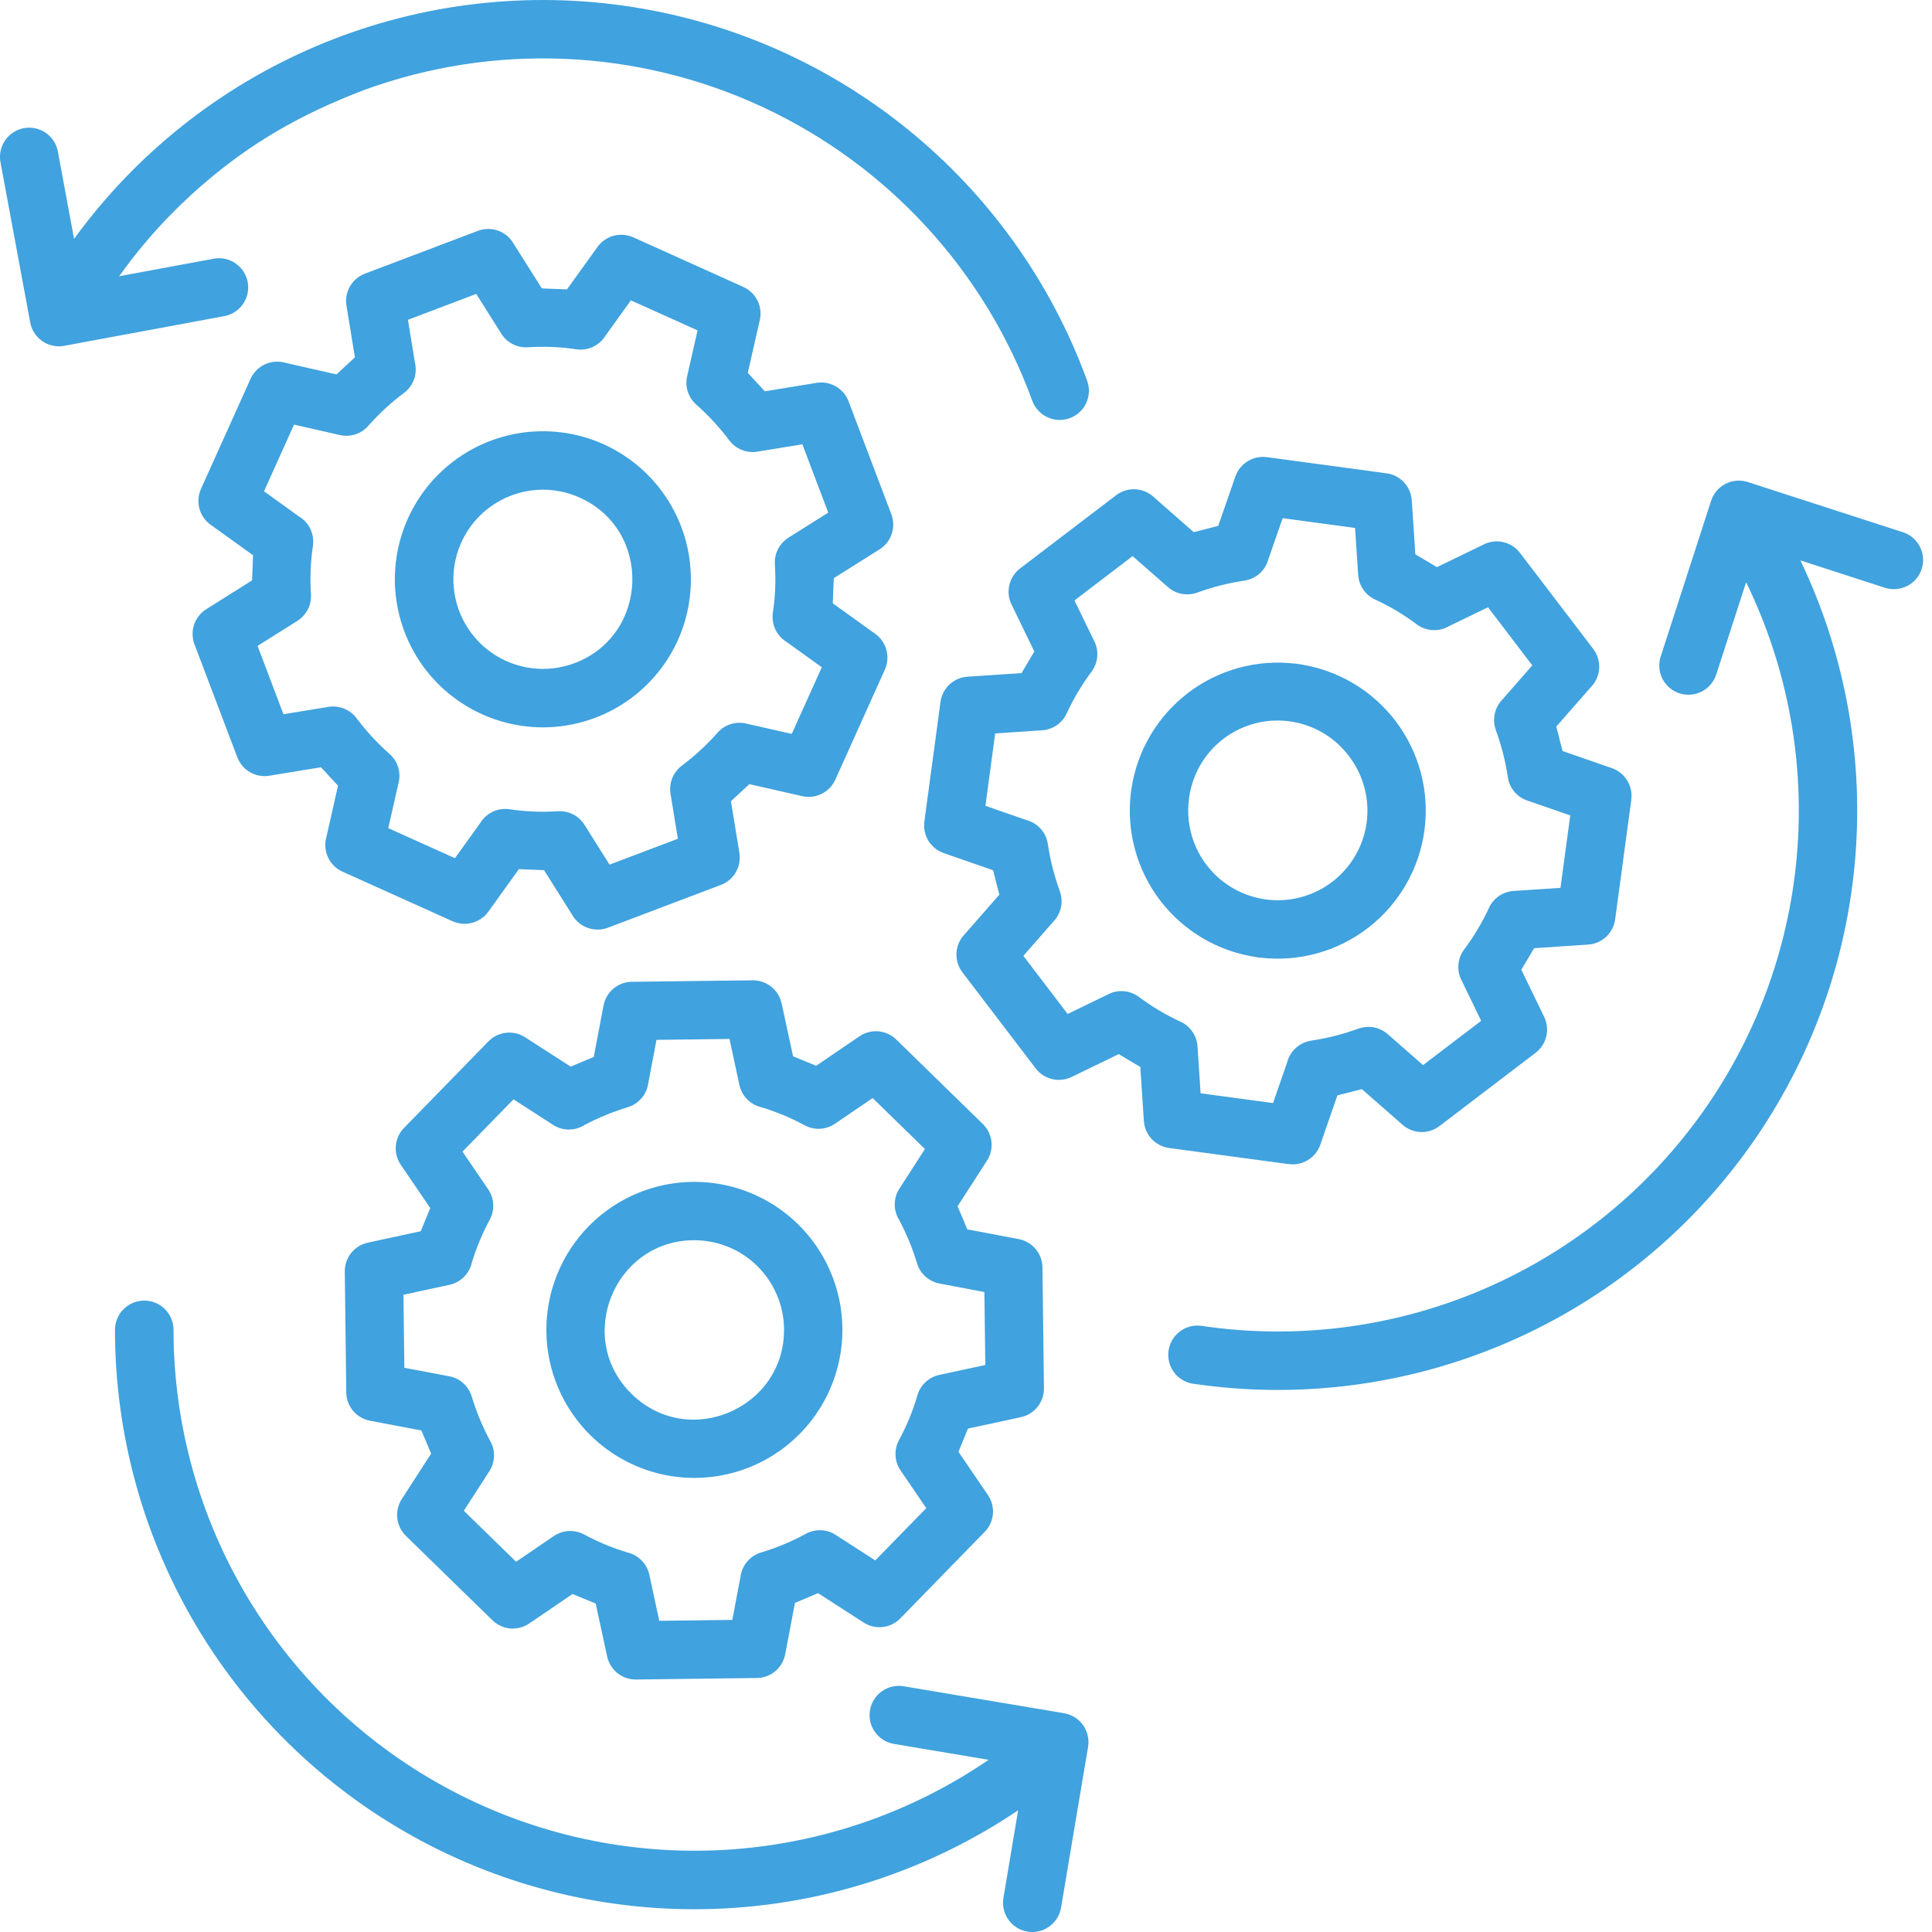<svg width="54" height="54" viewBox="0 0 54 54" fill="none" xmlns="http://www.w3.org/2000/svg">
<path fill-rule="evenodd" clip-rule="evenodd" d="M16.445 34.283C17.017 33.697 17.749 33.293 18.549 33.124C19.349 32.954 20.182 33.025 20.942 33.329C21.702 33.632 22.355 34.154 22.818 34.829C23.281 35.503 23.534 36.3 23.545 37.118C23.555 37.937 23.323 38.739 22.877 39.426C22.431 40.112 21.791 40.65 21.039 40.973C20.287 41.295 19.457 41.388 18.652 41.239C17.848 41.089 17.105 40.705 16.52 40.133C15.734 39.367 15.285 38.321 15.271 37.223C15.257 36.126 15.68 35.069 16.445 34.283ZM19.376 34.664C17.159 34.692 16.06 37.405 17.657 38.964C19.259 40.526 21.942 39.356 21.914 37.139C21.905 36.475 21.632 35.841 21.157 35.377C20.681 34.913 20.041 34.657 19.376 34.665V34.664ZM21.877 31.16C21.68 31.08 21.483 31.009 21.284 30.949C21.132 30.914 20.993 30.837 20.883 30.726C20.774 30.615 20.699 30.475 20.666 30.322L20.39 29.039L18.349 29.064L18.119 30.277C18.097 30.432 18.032 30.578 17.93 30.697C17.827 30.816 17.693 30.904 17.543 30.948C17.124 31.075 16.718 31.242 16.332 31.448C16.201 31.529 16.049 31.572 15.895 31.571C15.74 31.57 15.589 31.525 15.46 31.441L14.353 30.727L12.927 32.188L13.636 33.229C13.724 33.353 13.776 33.499 13.785 33.651C13.795 33.803 13.762 33.954 13.69 34.088C13.479 34.477 13.309 34.886 13.183 35.31C13.146 35.459 13.068 35.594 12.958 35.701C12.847 35.807 12.709 35.88 12.559 35.912L11.277 36.189L11.302 38.23L12.514 38.46C12.67 38.481 12.816 38.547 12.935 38.649C13.054 38.751 13.141 38.886 13.186 39.036C13.313 39.455 13.48 39.86 13.685 40.246C13.767 40.377 13.809 40.529 13.808 40.683C13.807 40.838 13.762 40.989 13.679 41.119L12.964 42.226L14.425 43.651L15.466 42.942C15.591 42.854 15.737 42.803 15.889 42.793C16.04 42.784 16.192 42.817 16.326 42.889C16.715 43.099 17.124 43.269 17.548 43.395C17.697 43.432 17.832 43.511 17.939 43.621C18.045 43.731 18.118 43.869 18.15 44.019L18.427 45.302L20.468 45.277L20.698 44.064C20.719 43.909 20.785 43.763 20.887 43.644C20.989 43.524 21.123 43.437 21.274 43.392C21.693 43.266 22.098 43.099 22.484 42.893C22.615 42.812 22.767 42.769 22.921 42.77C23.076 42.771 23.227 42.816 23.357 42.9L24.464 43.614L25.889 42.153L25.18 41.112C25.092 40.988 25.04 40.842 25.031 40.69C25.022 40.538 25.055 40.387 25.127 40.253C25.337 39.864 25.507 39.454 25.633 39.03C25.67 38.882 25.748 38.746 25.859 38.64C25.969 38.533 26.107 38.46 26.257 38.428L27.54 38.152L27.514 36.113L26.302 35.883C26.147 35.861 26.001 35.795 25.881 35.693C25.762 35.591 25.675 35.457 25.63 35.306C25.504 34.888 25.337 34.482 25.131 34.096C25.05 33.965 25.007 33.813 25.008 33.659C25.009 33.505 25.054 33.354 25.138 33.224L25.852 32.116L24.391 30.691L23.35 31.4C23.226 31.488 23.08 31.54 22.928 31.549C22.776 31.558 22.625 31.525 22.491 31.453C22.291 31.345 22.086 31.247 21.877 31.16V31.16ZM22.166 29.524L21.847 28.046H21.845C21.806 27.861 21.704 27.696 21.557 27.579C21.41 27.461 21.227 27.398 21.038 27.4L17.704 27.441C17.508 27.433 17.316 27.496 17.163 27.618C17.009 27.741 16.905 27.914 16.869 28.107L16.596 29.541L15.95 29.813L14.676 28.991C14.517 28.89 14.329 28.846 14.142 28.867C13.955 28.889 13.781 28.974 13.65 29.109L11.315 31.503C11.174 31.637 11.085 31.816 11.065 32.009C11.044 32.202 11.093 32.396 11.202 32.556L12.026 33.766L11.76 34.413L10.283 34.732V34.733C10.098 34.773 9.933 34.874 9.815 35.022C9.698 35.169 9.634 35.352 9.637 35.541L9.678 38.874C9.67 39.07 9.733 39.263 9.855 39.416C9.977 39.569 10.151 39.674 10.344 39.71L11.778 39.982L12.05 40.629L11.228 41.903C11.127 42.061 11.083 42.25 11.105 42.437C11.126 42.624 11.211 42.797 11.346 42.929L13.74 45.264C13.874 45.404 14.053 45.493 14.246 45.514C14.439 45.534 14.633 45.486 14.793 45.376L16.002 44.553L16.65 44.819L16.969 46.296H16.97C17.009 46.481 17.111 46.646 17.258 46.764C17.405 46.882 17.589 46.945 17.777 46.943L21.111 46.901C21.307 46.909 21.499 46.846 21.653 46.724C21.806 46.602 21.91 46.428 21.947 46.236L22.219 44.801L22.865 44.529L24.14 45.351C24.298 45.453 24.487 45.497 24.674 45.475C24.86 45.454 25.034 45.368 25.165 45.233L27.5 42.839C27.641 42.706 27.73 42.527 27.75 42.334C27.771 42.141 27.722 41.947 27.613 41.787L26.789 40.578L27.055 39.93L28.533 39.611V39.61C28.717 39.571 28.882 39.469 29 39.322C29.118 39.174 29.181 38.991 29.179 38.803L29.137 35.469C29.145 35.273 29.082 35.081 28.96 34.927C28.838 34.774 28.665 34.669 28.472 34.633L27.037 34.361L26.765 33.715L27.587 32.44C27.689 32.282 27.732 32.093 27.711 31.906C27.689 31.72 27.604 31.546 27.469 31.415L25.075 29.078C24.941 28.937 24.762 28.849 24.569 28.828C24.377 28.807 24.183 28.856 24.022 28.965L22.813 29.789L22.165 29.524H22.166ZM33.233 22.323C33.178 22.732 33.224 23.147 33.368 23.533C33.512 23.919 33.749 24.263 34.058 24.536C34.367 24.808 34.738 25 35.139 25.095C35.54 25.19 35.958 25.185 36.356 25.079C36.754 24.974 37.12 24.772 37.422 24.491C37.723 24.211 37.951 23.86 38.085 23.471C38.219 23.081 38.254 22.665 38.188 22.258C38.123 21.851 37.958 21.467 37.708 21.139C37.41 20.741 37 20.441 36.53 20.278C36.06 20.114 35.552 20.095 35.071 20.222C34.59 20.35 34.158 20.617 33.831 20.992C33.503 21.366 33.295 21.83 33.233 22.323ZM31.622 22.054H31.623C31.78 20.989 32.346 20.026 33.201 19.372C34.056 18.717 35.133 18.422 36.202 18.549C36.242 18.551 36.281 18.556 36.319 18.564V18.564C37.394 18.724 38.363 19.299 39.017 20.167C39.671 21.035 39.958 22.125 39.814 23.202C39.671 24.279 39.11 25.257 38.252 25.924C37.395 26.591 36.309 26.893 35.23 26.767C35.19 26.765 35.151 26.76 35.112 26.752V26.751C34.047 26.594 33.085 26.028 32.43 25.173C31.776 24.317 31.48 23.241 31.607 22.171C31.609 22.132 31.614 22.093 31.622 22.054ZM30.132 19.337C30.248 19.143 30.373 18.955 30.509 18.774C30.603 18.647 30.659 18.496 30.669 18.338C30.68 18.18 30.644 18.023 30.567 17.885L30.032 16.782L31.657 15.544L32.646 16.411C32.756 16.507 32.89 16.572 33.034 16.599C33.178 16.626 33.327 16.613 33.464 16.563V16.564C33.889 16.408 34.329 16.296 34.777 16.229C34.936 16.206 35.085 16.138 35.205 16.031C35.325 15.924 35.411 15.785 35.452 15.63L35.85 14.483L37.874 14.756L37.961 16.066C37.97 16.216 38.021 16.36 38.107 16.484C38.194 16.607 38.312 16.704 38.45 16.764C38.856 16.952 39.24 17.182 39.598 17.45C39.725 17.545 39.877 17.6 40.034 17.611C40.192 17.621 40.349 17.585 40.487 17.508L41.59 16.973L42.828 18.598L41.962 19.587C41.865 19.697 41.8 19.831 41.774 19.975C41.747 20.119 41.759 20.268 41.81 20.405L41.808 20.406C41.965 20.831 42.077 21.271 42.143 21.718C42.166 21.878 42.235 22.026 42.341 22.146C42.448 22.267 42.588 22.352 42.743 22.394L43.889 22.791L43.616 24.816L42.307 24.902C42.157 24.912 42.012 24.963 41.889 25.049C41.766 25.136 41.669 25.254 41.609 25.392C41.42 25.798 41.191 26.182 40.922 26.54C40.828 26.667 40.772 26.818 40.762 26.976C40.752 27.134 40.787 27.291 40.865 27.429L41.399 28.532L39.775 29.77L38.785 28.903C38.675 28.807 38.541 28.742 38.397 28.715C38.253 28.689 38.105 28.701 37.967 28.751V28.75C37.542 28.906 37.102 29.019 36.655 29.085C36.496 29.108 36.347 29.177 36.227 29.283C36.107 29.39 36.021 29.529 35.979 29.685L35.582 30.831L33.557 30.558L33.471 29.248C33.461 29.098 33.411 28.953 33.324 28.83C33.238 28.707 33.119 28.61 32.981 28.55C32.576 28.362 32.191 28.132 31.833 27.864C31.706 27.77 31.555 27.714 31.397 27.703C31.239 27.693 31.082 27.729 30.944 27.806L29.841 28.341L28.603 26.716L29.47 25.727C29.566 25.617 29.631 25.483 29.658 25.339C29.685 25.195 29.672 25.047 29.622 24.909H29.623C29.467 24.484 29.355 24.044 29.288 23.596C29.265 23.437 29.197 23.288 29.09 23.168C28.983 23.048 28.844 22.962 28.689 22.921L27.543 22.523L27.816 20.499L29.125 20.412C29.275 20.403 29.42 20.352 29.543 20.266C29.666 20.179 29.763 20.061 29.823 19.922C29.916 19.722 30.019 19.526 30.132 19.336L30.132 19.337ZM28.552 18.814L28.91 18.21L28.271 16.892C28.189 16.722 28.168 16.529 28.213 16.345C28.258 16.161 28.365 15.999 28.516 15.885L31.196 13.842C31.351 13.723 31.544 13.664 31.739 13.676C31.934 13.687 32.118 13.768 32.259 13.904L33.366 14.874L34.05 14.699L34.528 13.321C34.59 13.143 34.711 12.992 34.871 12.893C35.031 12.794 35.221 12.753 35.407 12.778V12.777L38.753 13.229C38.941 13.254 39.113 13.343 39.242 13.481C39.37 13.619 39.447 13.798 39.459 13.986H39.46L39.559 15.493L40.163 15.852L41.48 15.213C41.651 15.131 41.844 15.11 42.028 15.155C42.212 15.2 42.374 15.307 42.488 15.458L44.531 18.138C44.65 18.293 44.709 18.486 44.697 18.681C44.686 18.876 44.605 19.061 44.469 19.201L43.499 20.308L43.674 20.992L45.052 21.47C45.23 21.532 45.381 21.653 45.48 21.813C45.579 21.973 45.62 22.163 45.594 22.349H45.596L45.144 25.696C45.119 25.883 45.03 26.055 44.892 26.184C44.754 26.313 44.575 26.39 44.387 26.401V26.402L42.879 26.502L42.521 27.105L43.16 28.422C43.242 28.593 43.263 28.786 43.218 28.97C43.173 29.154 43.066 29.317 42.915 29.43L40.235 31.473C40.08 31.592 39.887 31.651 39.692 31.64C39.497 31.628 39.312 31.547 39.172 31.412L38.065 30.442L37.381 30.616L36.903 31.994C36.842 32.172 36.721 32.324 36.56 32.422C36.4 32.521 36.211 32.562 36.024 32.537V32.538L32.678 32.087C32.49 32.061 32.318 31.972 32.189 31.834C32.06 31.696 31.983 31.517 31.972 31.329H31.971L31.872 29.822L31.269 29.463L29.951 30.102C29.781 30.184 29.588 30.205 29.404 30.16C29.22 30.116 29.058 30.009 28.944 29.857L26.9 27.177C26.782 27.022 26.723 26.829 26.734 26.634C26.745 26.439 26.826 26.254 26.962 26.114L27.932 25.007L27.757 24.323L26.379 23.845C26.201 23.783 26.05 23.662 25.951 23.502C25.852 23.342 25.812 23.152 25.837 22.966H25.836L26.287 19.619C26.312 19.432 26.401 19.26 26.539 19.131C26.677 19.002 26.856 18.925 27.044 18.914V18.913L28.552 18.814H28.552ZM18.948 17.891C18.612 18.637 18.062 19.267 17.368 19.701C16.674 20.134 15.867 20.352 15.048 20.328C14.23 20.302 13.438 20.035 12.772 19.56C12.105 19.085 11.595 18.423 11.305 17.657C11.015 16.892 10.958 16.058 11.142 15.26C11.327 14.463 11.743 13.738 12.339 13.177C12.935 12.616 13.684 12.245 14.492 12.11C15.299 11.975 16.128 12.082 16.874 12.418C17.874 12.87 18.654 13.7 19.043 14.726C19.431 15.752 19.397 16.89 18.948 17.891ZM16.065 18.533C18.136 17.747 18.238 14.824 16.203 13.908C15.828 13.739 15.416 13.665 15.005 13.693C14.594 13.721 14.197 13.85 13.848 14.069C13.498 14.287 13.209 14.588 13.004 14.945C12.799 15.303 12.685 15.705 12.673 16.117C12.661 16.528 12.75 16.937 12.933 17.305C13.116 17.674 13.387 17.992 13.723 18.231C14.058 18.47 14.448 18.623 14.856 18.675C15.264 18.728 15.68 18.679 16.065 18.533ZM14.915 22.683C15.142 22.692 15.369 22.689 15.595 22.674V22.675C15.742 22.666 15.888 22.696 16.018 22.763C16.149 22.83 16.259 22.931 16.337 23.055L17.037 24.167L18.947 23.443L18.741 22.185C18.718 22.037 18.735 21.885 18.791 21.747C18.848 21.608 18.941 21.488 19.061 21.398C19.416 21.131 19.744 20.83 20.039 20.499C20.135 20.382 20.262 20.295 20.404 20.246C20.547 20.197 20.7 20.189 20.848 20.222L22.13 20.513L22.97 18.65L21.984 17.941C21.847 17.857 21.738 17.736 21.671 17.591C21.603 17.446 21.579 17.284 21.602 17.126C21.67 16.677 21.688 16.223 21.657 15.77H21.658C21.649 15.624 21.679 15.478 21.746 15.347C21.813 15.217 21.914 15.107 22.038 15.028L23.15 14.328L22.426 12.418L21.168 12.624C21.02 12.648 20.868 12.631 20.73 12.574C20.591 12.518 20.471 12.425 20.381 12.304C20.114 11.95 19.813 11.622 19.482 11.327C19.366 11.231 19.278 11.104 19.229 10.961C19.18 10.819 19.172 10.665 19.205 10.518L19.497 9.234L17.633 8.395L16.925 9.381C16.841 9.517 16.719 9.626 16.575 9.694C16.43 9.762 16.268 9.786 16.109 9.763C15.661 9.695 15.206 9.677 14.754 9.707V9.707C14.607 9.716 14.461 9.686 14.331 9.619C14.2 9.552 14.09 9.451 14.012 9.327L13.311 8.215L11.402 8.939L11.599 10.144C11.634 10.299 11.624 10.461 11.57 10.61C11.515 10.759 11.418 10.889 11.291 10.983C10.934 11.249 10.606 11.551 10.31 11.883C10.214 11.999 10.088 12.087 9.945 12.136C9.802 12.185 9.649 12.193 9.502 12.16L8.218 11.868L7.379 13.732L8.365 14.441C8.501 14.524 8.61 14.646 8.678 14.791C8.746 14.936 8.77 15.098 8.747 15.256C8.679 15.705 8.661 16.16 8.692 16.612H8.691C8.7 16.759 8.67 16.905 8.603 17.035C8.536 17.166 8.435 17.276 8.311 17.354L7.199 18.054L7.923 19.963L9.181 19.757C9.329 19.733 9.481 19.75 9.619 19.807C9.758 19.863 9.879 19.957 9.968 20.077C10.235 20.432 10.536 20.759 10.867 21.055C10.983 21.151 11.071 21.277 11.12 21.42C11.169 21.562 11.177 21.716 11.144 21.863L10.852 23.147L12.716 23.986L13.425 23C13.508 22.864 13.63 22.755 13.775 22.687C13.92 22.619 14.082 22.595 14.24 22.618C14.464 22.652 14.689 22.673 14.915 22.683L14.915 22.683ZM15.206 24.321L15.997 25.577C16.095 25.744 16.247 25.871 16.429 25.935C16.611 26 16.81 25.998 16.991 25.93L20.148 24.734C20.325 24.667 20.472 24.542 20.567 24.379C20.661 24.215 20.696 24.025 20.666 23.839L20.43 22.394L20.945 21.917L22.379 22.243C22.567 22.296 22.769 22.28 22.946 22.198C23.124 22.115 23.266 21.971 23.347 21.793L24.733 18.714H24.732C24.809 18.543 24.825 18.35 24.776 18.168C24.727 17.986 24.618 17.827 24.465 17.717L23.276 16.863L23.304 16.161L24.561 15.369C24.727 15.272 24.855 15.119 24.919 14.937C24.984 14.755 24.982 14.557 24.914 14.376L23.718 11.218C23.651 11.042 23.526 10.894 23.362 10.8C23.199 10.706 23.009 10.671 22.823 10.701L21.378 10.937L20.901 10.422L21.227 8.988C21.28 8.799 21.264 8.598 21.181 8.42C21.099 8.243 20.955 8.1 20.776 8.02L17.698 6.632V6.634C17.526 6.556 17.333 6.541 17.151 6.59C16.97 6.638 16.811 6.748 16.701 6.901L15.847 8.089L15.144 8.061L14.352 6.805C14.255 6.638 14.102 6.511 13.92 6.446C13.738 6.382 13.539 6.384 13.359 6.452L10.201 7.648C10.025 7.715 9.877 7.84 9.783 8.003C9.688 8.166 9.653 8.357 9.684 8.543L9.92 9.987L9.405 10.465L7.971 10.139C7.782 10.086 7.581 10.102 7.403 10.184C7.226 10.267 7.084 10.411 7.003 10.589L5.616 13.668H5.617C5.54 13.84 5.525 14.033 5.573 14.214C5.622 14.396 5.732 14.555 5.885 14.665L7.073 15.519L7.045 16.222L5.789 17.013C5.622 17.11 5.495 17.263 5.43 17.445C5.366 17.627 5.367 17.826 5.435 18.006L6.632 21.164C6.699 21.34 6.824 21.488 6.987 21.583C7.15 21.677 7.341 21.712 7.527 21.682L8.972 21.445L9.448 21.96L9.123 23.396C9.07 23.584 9.086 23.786 9.168 23.963C9.251 24.141 9.395 24.283 9.573 24.363L12.652 25.75L12.653 25.749C12.824 25.826 13.017 25.841 13.198 25.793C13.38 25.744 13.539 25.634 13.649 25.482L14.503 24.293L15.206 24.321L15.206 24.321ZM5.978 7.23L3.33 7.721C4.003 6.778 4.787 5.918 5.664 5.161C7.032 3.981 8.409 3.191 10.184 2.513C13.812 1.191 17.816 1.363 21.317 2.992C24.817 4.621 27.528 7.573 28.852 11.2C28.926 11.403 29.078 11.569 29.274 11.661C29.47 11.753 29.694 11.763 29.898 11.689C30.101 11.615 30.267 11.464 30.359 11.268C30.45 11.072 30.46 10.847 30.387 10.644C29.38 7.884 27.641 5.45 25.357 3.603C23.073 1.755 20.329 0.564 17.42 0.157C14.511 -0.251 11.545 0.141 8.841 1.289C6.137 2.438 3.797 4.3 2.07 6.677L1.618 4.237C1.579 4.024 1.457 3.836 1.279 3.713C1.101 3.59 0.881 3.543 0.669 3.582C0.456 3.621 0.267 3.743 0.144 3.921C0.022 4.099 -0.026 4.318 0.013 4.531L0.844 9.01C0.864 9.12 0.906 9.225 0.969 9.318C1.031 9.41 1.111 9.49 1.205 9.55C1.299 9.611 1.404 9.651 1.514 9.669C1.625 9.688 1.737 9.683 1.846 9.656L6.273 8.835C6.485 8.795 6.672 8.673 6.794 8.495C6.916 8.317 6.963 8.098 6.924 7.886C6.885 7.674 6.764 7.486 6.586 7.363C6.409 7.24 6.191 7.193 5.978 7.23ZM47.975 18.833C47.944 18.938 47.893 19.035 47.824 19.119C47.755 19.203 47.67 19.273 47.574 19.323C47.478 19.374 47.373 19.405 47.264 19.415C47.156 19.425 47.047 19.412 46.943 19.379C46.84 19.346 46.744 19.292 46.661 19.221C46.579 19.151 46.511 19.064 46.463 18.967C46.414 18.869 46.386 18.763 46.379 18.655C46.372 18.546 46.386 18.437 46.422 18.335L47.825 14C47.891 13.794 48.036 13.623 48.228 13.524C48.421 13.425 48.645 13.407 48.851 13.473L53.185 14.875C53.287 14.908 53.382 14.96 53.463 15.03C53.545 15.099 53.612 15.184 53.661 15.279C53.71 15.374 53.74 15.478 53.749 15.585C53.758 15.692 53.745 15.799 53.712 15.901C53.68 16.003 53.627 16.098 53.558 16.18C53.489 16.261 53.404 16.328 53.309 16.377C53.213 16.426 53.109 16.456 53.002 16.465C52.896 16.474 52.788 16.461 52.686 16.429L50.322 15.663C51.589 18.31 52.113 21.25 51.838 24.171C51.563 27.092 50.5 29.884 48.762 32.248C47.025 34.612 44.677 36.459 41.971 37.592C39.265 38.726 36.302 39.103 33.398 38.683C33.188 38.664 32.994 38.565 32.855 38.407C32.716 38.248 32.644 38.042 32.654 37.831C32.663 37.621 32.754 37.422 32.906 37.276C33.059 37.131 33.261 37.05 33.472 37.05V37.051C33.512 37.051 33.551 37.054 33.59 37.059C36.213 37.447 38.891 37.111 41.336 36.088C43.782 35.065 45.902 33.394 47.467 31.255C49.033 29.116 49.984 26.591 50.22 23.95C50.456 21.31 49.966 18.656 48.804 16.273L47.976 18.833L47.975 18.833ZM24.979 48.742L27.633 49.187C25.445 50.683 22.891 51.553 20.245 51.705C17.6 51.856 14.963 51.283 12.619 50.046C10.275 48.81 8.313 46.958 6.944 44.689C5.575 42.42 4.851 39.82 4.85 37.17C4.85 36.953 4.764 36.745 4.611 36.592C4.457 36.438 4.249 36.352 4.032 36.352C3.815 36.352 3.607 36.438 3.453 36.592C3.3 36.745 3.214 36.953 3.214 37.17C3.214 40.108 4.013 42.991 5.526 45.51C7.039 48.028 9.208 50.087 11.802 51.467C14.396 52.847 17.316 53.495 20.25 53.342C23.184 53.189 26.021 52.24 28.457 50.599L28.046 53.049C28.01 53.263 28.061 53.482 28.187 53.658C28.313 53.834 28.504 53.953 28.717 53.989C28.931 54.025 29.15 53.974 29.326 53.848C29.502 53.722 29.621 53.531 29.657 53.318L30.412 48.825C30.447 48.611 30.396 48.392 30.271 48.216C30.145 48.04 29.954 47.921 29.74 47.885L25.247 47.13C25.035 47.097 24.818 47.149 24.643 47.275C24.469 47.401 24.351 47.591 24.316 47.803C24.28 48.015 24.33 48.233 24.454 48.409C24.579 48.584 24.767 48.704 24.979 48.741V48.742Z" fill="#40A2DE"/>
</svg>
